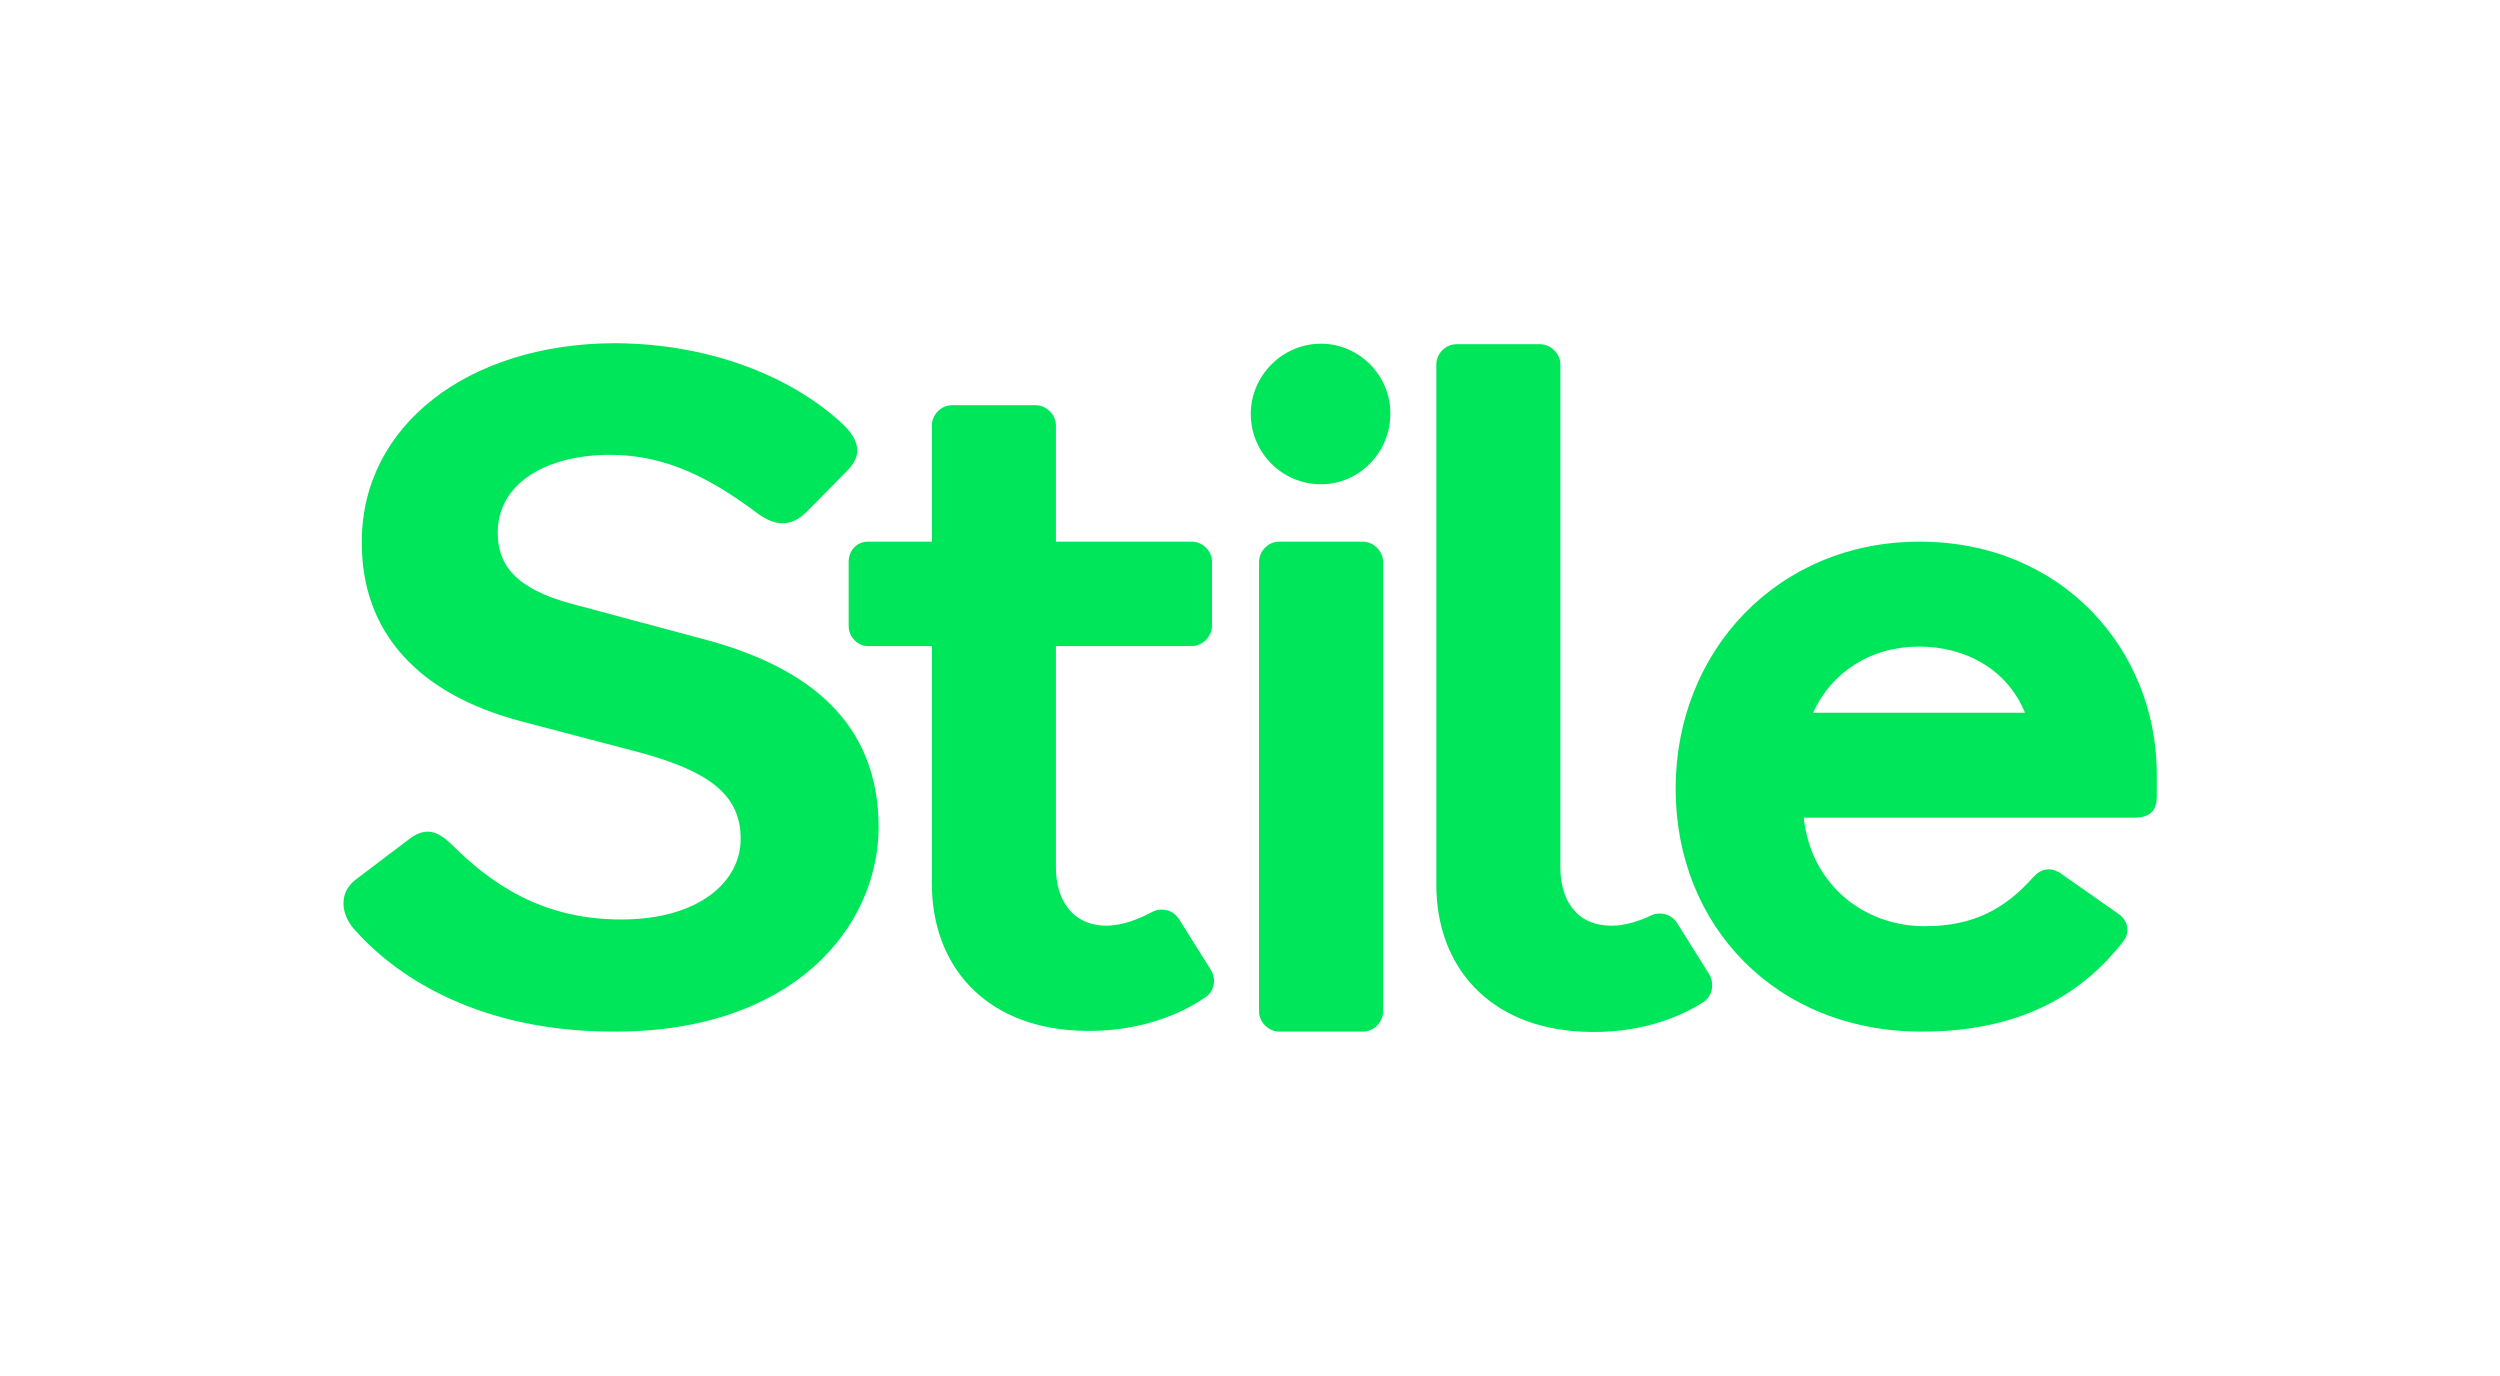 <svg version="1.1" id="Layer_1" xmlns="http://www.w3.org/2000/svg" x="0" y="0" viewBox="0 0 483.7 266.3" xml:space="preserve"><style>.st0{fill:#00e65a}</style><path class="st0" d="M135.9 123.6l-25-6.7c-11.5-3-14.6-7.9-14.6-13.8 0-9.7 9.5-15.1 21.8-15.1 11 0 19.7 4.8 28.3 11.2 3.8 2.9 6.9 2.6 9.7-.2l7.7-7.8c2-2 3.7-4.9-.7-9.1-8.6-8.1-23.9-15.6-44.2-15.7-28.3.1-48.9 15.9-48.9 38.4-.1 17.7 11.1 29.6 31 34.8l23.2 6.1c12.6 3.5 19.2 7.9 19.1 16.7 0 7.9-7.7 15.5-23.1 15.5-15.4 0-25.2-7-32.5-14.2-2.7-2.7-5.1-4-8.6-1.3l-10.3 7.8c-3.5 2.7-2.8 7.1.2 10.1 8.4 9.3 24.4 19.3 49.7 19.3 34.7.1 51.2-20.1 51.3-39.5 0-20.3-13.5-31.1-34.1-36.5zm235.5-18.8c-27.5 0-47.2 21.2-47.2 47.8s19.5 47 47.6 47c19.9 0 31.4-7.8 38.9-17.3 1.3-1.5 1.3-3.9-.7-5.4l-11.7-8.2h-.1c-.5-.3-1.1-.5-1.8-.5-1 0-1.8.4-2.5 1-.2.2-.3.4-.5.5-5.4 6.1-11.5 9.5-21 9.5-12.1 0-22.1-8.4-23.4-21h64c3.5 0 4.3-1.9 4.3-4.1v-4.5c-.1-23.8-18.2-44.8-45.9-44.8zm-20.6 33.1c3.6-7.9 11.2-12.8 20.5-12.8 8.9 0 17 4.3 20.5 12.8h-41z"/><path class="st0" d="M234.3 187.7l-6.2-9.9c-1.1-1.7-3.3-2.3-5.1-1.4-2.4 1.3-5.7 2.7-9 2.7-7-.1-9.7-5.6-9.7-11.2V125h26.3c2.1 0 3.9-1.9 3.9-3.9v-12.4c0-2.2-1.9-3.9-3.9-3.9h-26.3V82.3c0-2.1-1.9-3.9-3.9-3.9h-16.2c-2.2 0-3.9 1.9-3.9 3.9v22.5h-12.4c-2.1 0-3.7 1.7-3.7 3.9v12.4c0 2.1 1.7 3.9 3.7 3.9h12.4v46c0 15.8 10.2 27.5 28 28.4 11.9.6 20.4-3.3 25-6.5 1.6-1.1 2.1-3.4 1-5.2zm67.6-19.8V70.5c0-2.1-1.9-3.9-3.9-3.9h-16.2c-2.2 0-3.9 1.9-3.9 3.9v100.7c0 15.8 10.2 27.5 28 28.4 11.3.6 19.2-2.9 23.5-5.6 1.9-1.1 2.4-3.6 1.3-5.5l-6.2-9.9c-1.1-1.7-3.2-2.3-5-1.5-2.1 1-4.9 2-7.7 2-7.2 0-9.9-5.5-9.9-11.2m-34.3-36.6v-22.6c0-2.1-1.9-3.9-3.9-3.9h-16.2c-2.2 0-3.9 1.9-3.9 3.9v87c0 2.1 1.9 3.9 3.9 3.9h16.2c2.2 0 3.9-1.9 3.9-3.9v-64.4zm-12-64.8c-7.5 0-13.6 6.2-13.6 13.6 0 7.4 6 13.6 13.6 13.6 7.4 0 13.4-6.2 13.4-13.6.1-7.4-6-13.6-13.4-13.6z"/></svg>
